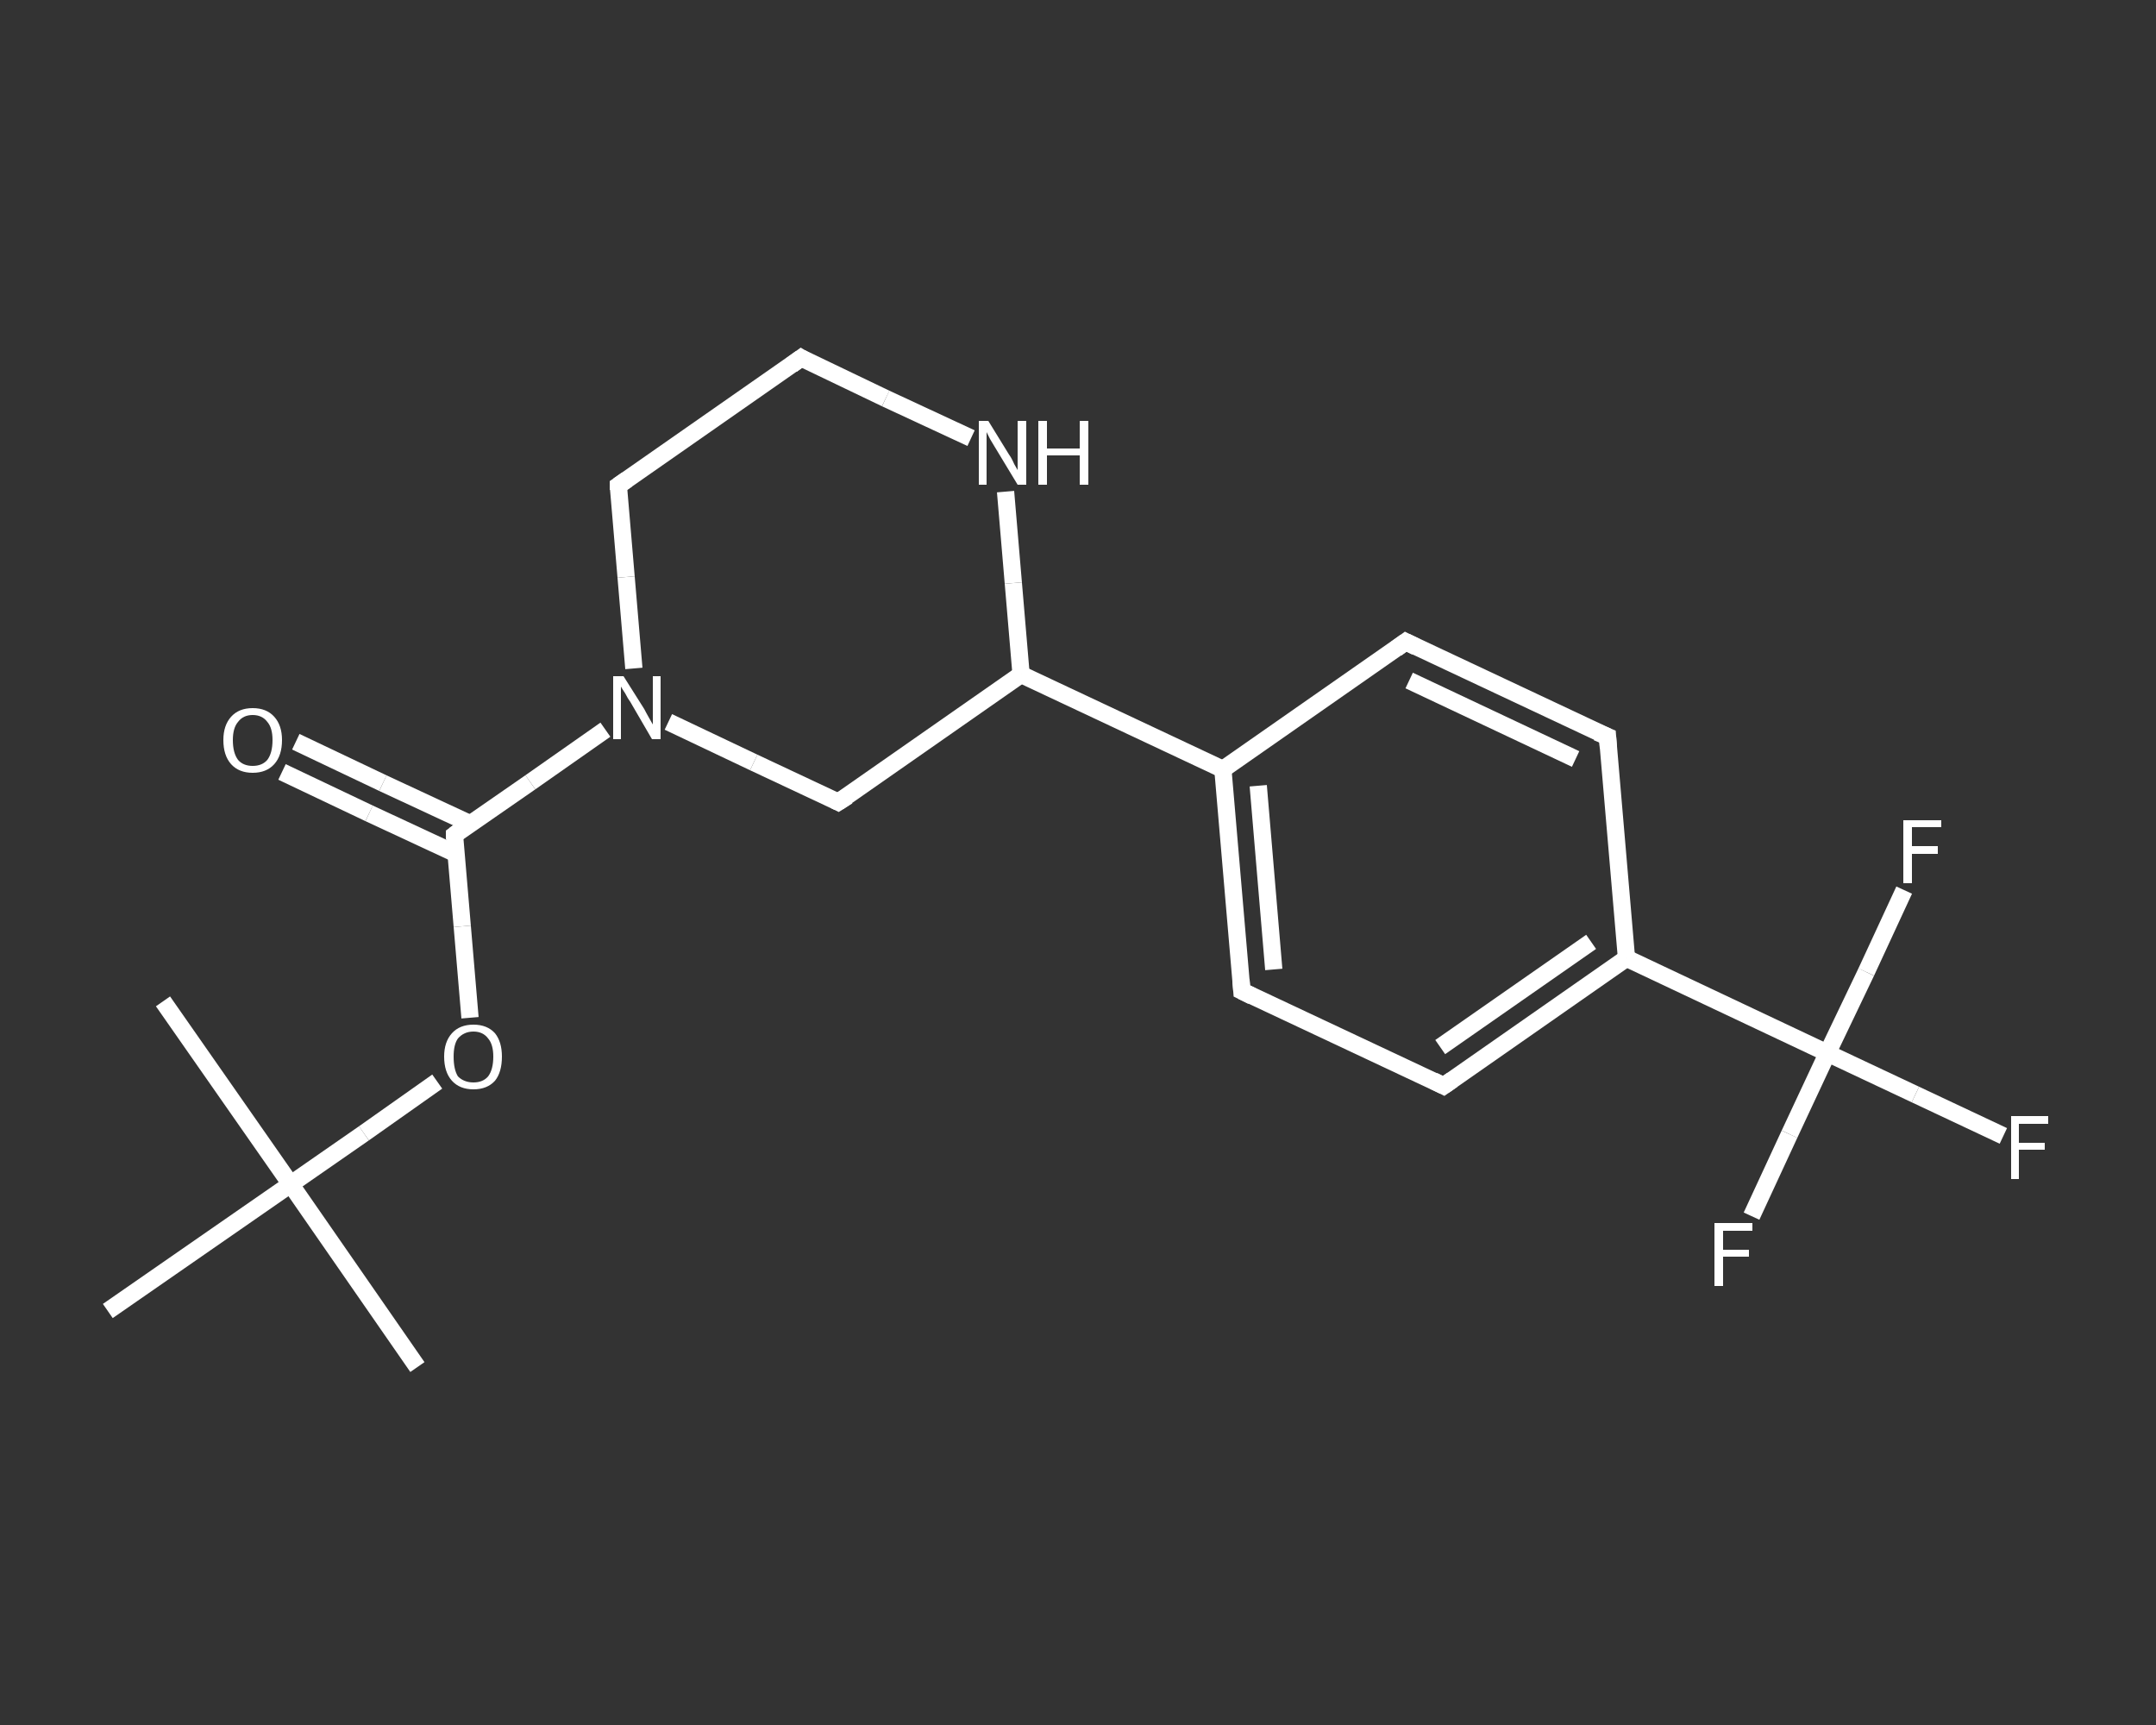 <?xml version='1.0' encoding='iso-8859-1'?>
<svg version='1.1' baseProfile='full'
              xmlns='http://www.w3.org/2000/svg'
                      xmlns:rdkit='http://www.rdkit.org/xml'
                      xmlns:xlink='http://www.w3.org/1999/xlink'
                  xml:space='preserve'
width='250px' height='200px' viewBox='0 0 250 200'>
<rect x="0" y="0" width="250" height="200" fill="#333333" stroke="none"/>
<!-- END OF HEADER -->
<rect style='opacity:1.0;fill:transparent;stroke:none' width='250.0' height='200.0' x='0.0' y='0.0'> </rect>
<path class='bond-0 atom-0 atom-1' d='M 48.4,158.5 L 33.7,137.3' style='fill:none;fill-rule:evenodd;stroke:#FFFFFF;stroke-width:2.0px;stroke-linecap:butt;stroke-linejoin:miter;stroke-opacity:1' />
<path class='bond-1 atom-1 atom-2' d='M 33.7,137.3 L 18.9,116.1' style='fill:none;fill-rule:evenodd;stroke:#FFFFFF;stroke-width:2.0px;stroke-linecap:butt;stroke-linejoin:miter;stroke-opacity:1' />
<path class='bond-2 atom-1 atom-3' d='M 33.7,137.3 L 12.5,152.0' style='fill:none;fill-rule:evenodd;stroke:#FFFFFF;stroke-width:2.0px;stroke-linecap:butt;stroke-linejoin:miter;stroke-opacity:1' />
<path class='bond-3 atom-1 atom-4' d='M 33.7,137.3 L 42.2,131.4' style='fill:none;fill-rule:evenodd;stroke:#FFFFFF;stroke-width:2.0px;stroke-linecap:butt;stroke-linejoin:miter;stroke-opacity:1' />
<path class='bond-3 atom-1 atom-4' d='M 42.2,131.4 L 50.7,125.4' style='fill:none;fill-rule:evenodd;stroke:#FFFFFF;stroke-width:2.0px;stroke-linecap:butt;stroke-linejoin:miter;stroke-opacity:1' />
<path class='bond-4 atom-4 atom-5' d='M 54.5,118.0 L 53.6,107.4' style='fill:none;fill-rule:evenodd;stroke:#FFFFFF;stroke-width:2.0px;stroke-linecap:butt;stroke-linejoin:miter;stroke-opacity:1' />
<path class='bond-4 atom-4 atom-5' d='M 53.6,107.4 L 52.7,96.8' style='fill:none;fill-rule:evenodd;stroke:#FFFFFF;stroke-width:2.0px;stroke-linecap:butt;stroke-linejoin:miter;stroke-opacity:1' />
<path class='bond-5 atom-5 atom-6' d='M 54.5,95.5 L 44.4,90.8' style='fill:none;fill-rule:evenodd;stroke:#FFFFFF;stroke-width:2.0px;stroke-linecap:butt;stroke-linejoin:miter;stroke-opacity:1' />
<path class='bond-5 atom-5 atom-6' d='M 44.4,90.8 L 34.3,86.0' style='fill:none;fill-rule:evenodd;stroke:#FFFFFF;stroke-width:2.0px;stroke-linecap:butt;stroke-linejoin:miter;stroke-opacity:1' />
<path class='bond-5 atom-5 atom-6' d='M 52.9,99.0 L 42.8,94.3' style='fill:none;fill-rule:evenodd;stroke:#FFFFFF;stroke-width:2.0px;stroke-linecap:butt;stroke-linejoin:miter;stroke-opacity:1' />
<path class='bond-5 atom-5 atom-6' d='M 42.8,94.3 L 32.7,89.5' style='fill:none;fill-rule:evenodd;stroke:#FFFFFF;stroke-width:2.0px;stroke-linecap:butt;stroke-linejoin:miter;stroke-opacity:1' />
<path class='bond-6 atom-5 atom-7' d='M 52.7,96.8 L 61.5,90.7' style='fill:none;fill-rule:evenodd;stroke:#FFFFFF;stroke-width:2.0px;stroke-linecap:butt;stroke-linejoin:miter;stroke-opacity:1' />
<path class='bond-6 atom-5 atom-7' d='M 61.5,90.7 L 70.2,84.6' style='fill:none;fill-rule:evenodd;stroke:#FFFFFF;stroke-width:2.0px;stroke-linecap:butt;stroke-linejoin:miter;stroke-opacity:1' />
<path class='bond-7 atom-7 atom-8' d='M 73.5,77.5 L 72.6,66.9' style='fill:none;fill-rule:evenodd;stroke:#FFFFFF;stroke-width:2.0px;stroke-linecap:butt;stroke-linejoin:miter;stroke-opacity:1' />
<path class='bond-7 atom-7 atom-8' d='M 72.6,66.9 L 71.7,56.3' style='fill:none;fill-rule:evenodd;stroke:#FFFFFF;stroke-width:2.0px;stroke-linecap:butt;stroke-linejoin:miter;stroke-opacity:1' />
<path class='bond-8 atom-8 atom-9' d='M 71.7,56.3 L 92.9,41.5' style='fill:none;fill-rule:evenodd;stroke:#FFFFFF;stroke-width:2.0px;stroke-linecap:butt;stroke-linejoin:miter;stroke-opacity:1' />
<path class='bond-9 atom-9 atom-10' d='M 92.9,41.5 L 102.7,46.2' style='fill:none;fill-rule:evenodd;stroke:#FFFFFF;stroke-width:2.0px;stroke-linecap:butt;stroke-linejoin:miter;stroke-opacity:1' />
<path class='bond-9 atom-9 atom-10' d='M 102.7,46.2 L 112.6,50.8' style='fill:none;fill-rule:evenodd;stroke:#FFFFFF;stroke-width:2.0px;stroke-linecap:butt;stroke-linejoin:miter;stroke-opacity:1' />
<path class='bond-10 atom-10 atom-11' d='M 116.6,57.0 L 117.5,67.6' style='fill:none;fill-rule:evenodd;stroke:#FFFFFF;stroke-width:2.0px;stroke-linecap:butt;stroke-linejoin:miter;stroke-opacity:1' />
<path class='bond-10 atom-10 atom-11' d='M 117.5,67.6 L 118.4,78.2' style='fill:none;fill-rule:evenodd;stroke:#FFFFFF;stroke-width:2.0px;stroke-linecap:butt;stroke-linejoin:miter;stroke-opacity:1' />
<path class='bond-11 atom-11 atom-12' d='M 118.4,78.2 L 141.8,89.2' style='fill:none;fill-rule:evenodd;stroke:#FFFFFF;stroke-width:2.0px;stroke-linecap:butt;stroke-linejoin:miter;stroke-opacity:1' />
<path class='bond-12 atom-12 atom-13' d='M 141.8,89.2 L 144.0,114.9' style='fill:none;fill-rule:evenodd;stroke:#FFFFFF;stroke-width:2.0px;stroke-linecap:butt;stroke-linejoin:miter;stroke-opacity:1' />
<path class='bond-12 atom-12 atom-13' d='M 145.9,91.1 L 147.7,112.4' style='fill:none;fill-rule:evenodd;stroke:#FFFFFF;stroke-width:2.0px;stroke-linecap:butt;stroke-linejoin:miter;stroke-opacity:1' />
<path class='bond-13 atom-13 atom-14' d='M 144.0,114.9 L 167.4,125.9' style='fill:none;fill-rule:evenodd;stroke:#FFFFFF;stroke-width:2.0px;stroke-linecap:butt;stroke-linejoin:miter;stroke-opacity:1' />
<path class='bond-14 atom-14 atom-15' d='M 167.4,125.9 L 188.6,111.1' style='fill:none;fill-rule:evenodd;stroke:#FFFFFF;stroke-width:2.0px;stroke-linecap:butt;stroke-linejoin:miter;stroke-opacity:1' />
<path class='bond-14 atom-14 atom-15' d='M 167.0,121.4 L 184.5,109.2' style='fill:none;fill-rule:evenodd;stroke:#FFFFFF;stroke-width:2.0px;stroke-linecap:butt;stroke-linejoin:miter;stroke-opacity:1' />
<path class='bond-15 atom-15 atom-16' d='M 188.6,111.1 L 211.9,122.1' style='fill:none;fill-rule:evenodd;stroke:#FFFFFF;stroke-width:2.0px;stroke-linecap:butt;stroke-linejoin:miter;stroke-opacity:1' />
<path class='bond-16 atom-16 atom-17' d='M 211.9,122.1 L 222.1,126.9' style='fill:none;fill-rule:evenodd;stroke:#FFFFFF;stroke-width:2.0px;stroke-linecap:butt;stroke-linejoin:miter;stroke-opacity:1' />
<path class='bond-16 atom-16 atom-17' d='M 222.1,126.9 L 232.3,131.7' style='fill:none;fill-rule:evenodd;stroke:#FFFFFF;stroke-width:2.0px;stroke-linecap:butt;stroke-linejoin:miter;stroke-opacity:1' />
<path class='bond-17 atom-16 atom-18' d='M 211.9,122.1 L 207.5,131.5' style='fill:none;fill-rule:evenodd;stroke:#FFFFFF;stroke-width:2.0px;stroke-linecap:butt;stroke-linejoin:miter;stroke-opacity:1' />
<path class='bond-17 atom-16 atom-18' d='M 207.5,131.5 L 203.1,141.0' style='fill:none;fill-rule:evenodd;stroke:#FFFFFF;stroke-width:2.0px;stroke-linecap:butt;stroke-linejoin:miter;stroke-opacity:1' />
<path class='bond-18 atom-16 atom-19' d='M 211.9,122.1 L 216.4,112.7' style='fill:none;fill-rule:evenodd;stroke:#FFFFFF;stroke-width:2.0px;stroke-linecap:butt;stroke-linejoin:miter;stroke-opacity:1' />
<path class='bond-18 atom-16 atom-19' d='M 216.4,112.7 L 220.8,103.2' style='fill:none;fill-rule:evenodd;stroke:#FFFFFF;stroke-width:2.0px;stroke-linecap:butt;stroke-linejoin:miter;stroke-opacity:1' />
<path class='bond-19 atom-15 atom-20' d='M 188.6,111.1 L 186.4,85.4' style='fill:none;fill-rule:evenodd;stroke:#FFFFFF;stroke-width:2.0px;stroke-linecap:butt;stroke-linejoin:miter;stroke-opacity:1' />
<path class='bond-20 atom-20 atom-21' d='M 186.4,85.4 L 163.0,74.4' style='fill:none;fill-rule:evenodd;stroke:#FFFFFF;stroke-width:2.0px;stroke-linecap:butt;stroke-linejoin:miter;stroke-opacity:1' />
<path class='bond-20 atom-20 atom-21' d='M 182.7,88.0 L 163.4,78.9' style='fill:none;fill-rule:evenodd;stroke:#FFFFFF;stroke-width:2.0px;stroke-linecap:butt;stroke-linejoin:miter;stroke-opacity:1' />
<path class='bond-21 atom-11 atom-22' d='M 118.4,78.2 L 97.2,93.0' style='fill:none;fill-rule:evenodd;stroke:#FFFFFF;stroke-width:2.0px;stroke-linecap:butt;stroke-linejoin:miter;stroke-opacity:1' />
<path class='bond-22 atom-22 atom-7' d='M 97.2,93.0 L 87.4,88.4' style='fill:none;fill-rule:evenodd;stroke:#FFFFFF;stroke-width:2.0px;stroke-linecap:butt;stroke-linejoin:miter;stroke-opacity:1' />
<path class='bond-22 atom-22 atom-7' d='M 87.4,88.4 L 77.5,83.7' style='fill:none;fill-rule:evenodd;stroke:#FFFFFF;stroke-width:2.0px;stroke-linecap:butt;stroke-linejoin:miter;stroke-opacity:1' />
<path class='bond-23 atom-21 atom-12' d='M 163.0,74.4 L 141.8,89.2' style='fill:none;fill-rule:evenodd;stroke:#FFFFFF;stroke-width:2.0px;stroke-linecap:butt;stroke-linejoin:miter;stroke-opacity:1' />
<path d='M 52.7,97.3 L 52.7,96.8 L 53.1,96.5' style='fill:none;stroke:#FFFFFF;stroke-width:2.0px;stroke-linecap:butt;stroke-linejoin:miter;stroke-opacity:1;' />
<path d='M 71.7,56.8 L 71.7,56.3 L 72.7,55.6' style='fill:none;stroke:#FFFFFF;stroke-width:2.0px;stroke-linecap:butt;stroke-linejoin:miter;stroke-opacity:1;' />
<path d='M 91.8,42.3 L 92.9,41.5 L 93.4,41.8' style='fill:none;stroke:#FFFFFF;stroke-width:2.0px;stroke-linecap:butt;stroke-linejoin:miter;stroke-opacity:1;' />
<path d='M 143.9,113.6 L 144.0,114.9 L 145.2,115.5' style='fill:none;stroke:#FFFFFF;stroke-width:2.0px;stroke-linecap:butt;stroke-linejoin:miter;stroke-opacity:1;' />
<path d='M 166.2,125.3 L 167.4,125.9 L 168.4,125.2' style='fill:none;stroke:#FFFFFF;stroke-width:2.0px;stroke-linecap:butt;stroke-linejoin:miter;stroke-opacity:1;' />
<path d='M 186.5,86.7 L 186.4,85.4 L 185.2,84.9' style='fill:none;stroke:#FFFFFF;stroke-width:2.0px;stroke-linecap:butt;stroke-linejoin:miter;stroke-opacity:1;' />
<path d='M 164.2,75.0 L 163.0,74.4 L 161.9,75.2' style='fill:none;stroke:#FFFFFF;stroke-width:2.0px;stroke-linecap:butt;stroke-linejoin:miter;stroke-opacity:1;' />
<path d='M 98.3,92.3 L 97.2,93.0 L 96.8,92.8' style='fill:none;stroke:#FFFFFF;stroke-width:2.0px;stroke-linecap:butt;stroke-linejoin:miter;stroke-opacity:1;' />
<path class='atom-4' d='M 51.5 122.5
Q 51.5 120.8, 52.4 119.8
Q 53.3 118.8, 54.9 118.8
Q 56.5 118.8, 57.4 119.8
Q 58.2 120.8, 58.2 122.5
Q 58.2 124.3, 57.4 125.3
Q 56.5 126.3, 54.9 126.3
Q 53.3 126.3, 52.4 125.3
Q 51.5 124.3, 51.5 122.5
M 54.9 125.5
Q 56.0 125.5, 56.6 124.8
Q 57.2 124.0, 57.2 122.5
Q 57.2 121.1, 56.6 120.4
Q 56.0 119.6, 54.9 119.6
Q 53.8 119.6, 53.1 120.4
Q 52.6 121.1, 52.6 122.5
Q 52.6 124.0, 53.1 124.8
Q 53.8 125.5, 54.9 125.5
' fill='#FFFFFF'/>
<path class='atom-6' d='M 25.9 85.8
Q 25.9 84.1, 26.8 83.1
Q 27.7 82.1, 29.3 82.1
Q 30.9 82.1, 31.8 83.1
Q 32.7 84.1, 32.7 85.8
Q 32.7 87.6, 31.8 88.6
Q 30.9 89.6, 29.3 89.6
Q 27.7 89.6, 26.8 88.6
Q 25.9 87.6, 25.9 85.8
M 29.3 88.8
Q 30.4 88.8, 31.0 88.1
Q 31.6 87.3, 31.6 85.8
Q 31.6 84.4, 31.0 83.7
Q 30.4 82.9, 29.3 82.9
Q 28.2 82.9, 27.6 83.7
Q 27.0 84.4, 27.0 85.8
Q 27.0 87.3, 27.6 88.1
Q 28.2 88.8, 29.3 88.8
' fill='#FFFFFF'/>
<path class='atom-7' d='M 72.3 78.4
L 74.7 82.2
Q 74.9 82.6, 75.3 83.3
Q 75.7 84.0, 75.7 84.0
L 75.7 78.4
L 76.6 78.4
L 76.6 85.7
L 75.6 85.7
L 73.1 81.4
Q 72.8 81.0, 72.5 80.4
Q 72.1 79.8, 72.0 79.6
L 72.0 85.7
L 71.1 85.7
L 71.1 78.4
L 72.3 78.4
' fill='#FFFFFF'/>
<path class='atom-10' d='M 114.6 48.8
L 117.0 52.7
Q 117.3 53.1, 117.6 53.8
Q 118.0 54.5, 118.0 54.5
L 118.0 48.8
L 119.0 48.8
L 119.0 56.2
L 118.0 56.2
L 115.4 51.9
Q 115.1 51.4, 114.8 50.9
Q 114.5 50.3, 114.4 50.1
L 114.4 56.2
L 113.5 56.2
L 113.5 48.8
L 114.6 48.8
' fill='#FFFFFF'/>
<path class='atom-10' d='M 120.4 48.8
L 121.4 48.8
L 121.4 52.0
L 125.2 52.0
L 125.2 48.8
L 126.2 48.8
L 126.2 56.2
L 125.2 56.2
L 125.2 52.8
L 121.4 52.8
L 121.4 56.2
L 120.4 56.2
L 120.4 48.8
' fill='#FFFFFF'/>
<path class='atom-17' d='M 233.2 129.4
L 237.5 129.4
L 237.5 130.3
L 234.1 130.3
L 234.1 132.5
L 237.1 132.5
L 237.1 133.3
L 234.1 133.3
L 234.1 136.7
L 233.2 136.7
L 233.2 129.4
' fill='#FFFFFF'/>
<path class='atom-18' d='M 198.8 141.8
L 203.2 141.8
L 203.2 142.7
L 199.8 142.7
L 199.8 144.9
L 202.8 144.9
L 202.8 145.7
L 199.8 145.7
L 199.8 149.1
L 198.8 149.1
L 198.8 141.8
' fill='#FFFFFF'/>
<path class='atom-19' d='M 220.7 95.1
L 225.1 95.1
L 225.1 95.9
L 221.7 95.9
L 221.7 98.1
L 224.7 98.1
L 224.7 99.0
L 221.7 99.0
L 221.7 102.4
L 220.7 102.4
L 220.7 95.1
' fill='#FFFFFF'/>
</svg>
